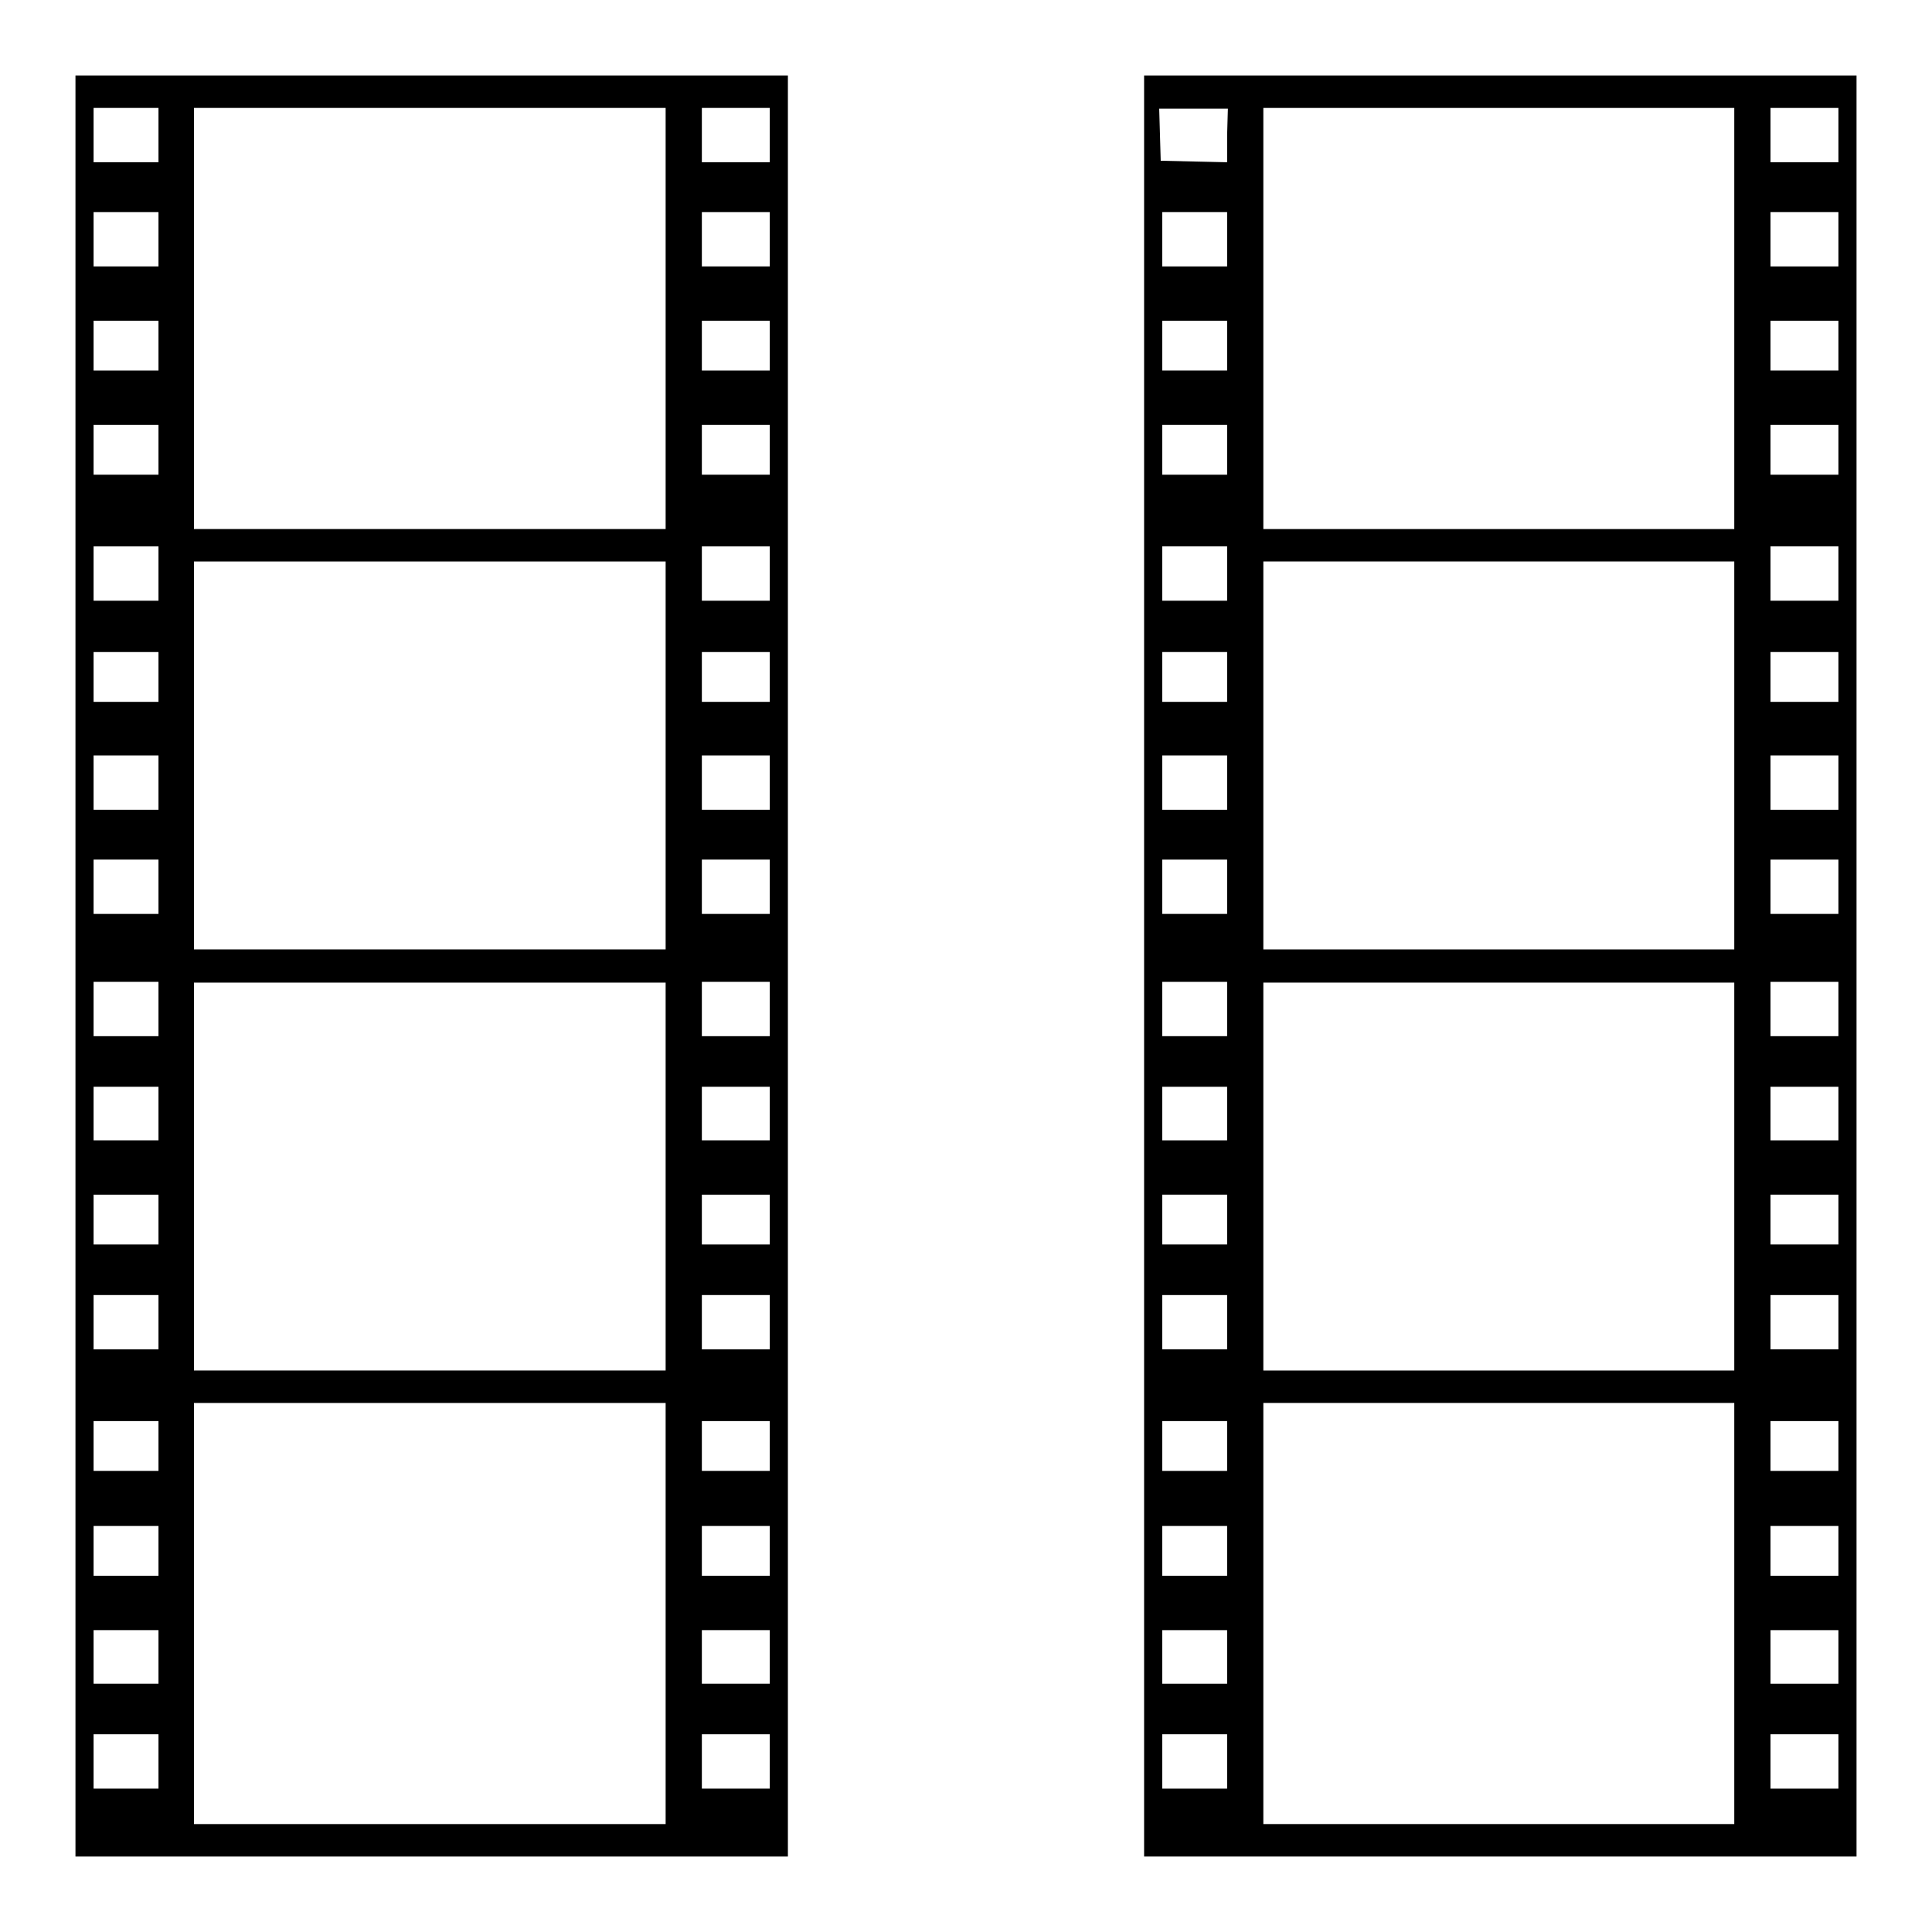 <?xml version="1.0" encoding="utf-8"?>
<!-- Svg Vector Icons : http://www.onlinewebfonts.com/icon -->
<!DOCTYPE svg PUBLIC "-//W3C//DTD SVG 1.1//EN" "http://www.w3.org/Graphics/SVG/1.1/DTD/svg11.dtd">
<svg version="1.1" xmlns="http://www.w3.org/2000/svg" xmlns:xlink="http://www.w3.org/1999/xlink" x="0px" y="0px" viewBox="0 0 256 256" enable-background="new 0 0 256 256" xml:space="preserve">
<g><g><g><path fill="#000000" d="M10,128v118h47.2h47.2V128V10H57.2H10V128z M21,17.9v3.6h-4.3h-4.3v-3.6v-3.6h4.3H21V17.9z M88.2,42.2v27.9H57H25.7V42.2V14.3H57h31.2V42.2L88.2,42.2z M102,17.9v3.6h-4.5H93v-3.6v-3.6h4.5h4.5V17.9z M21,31.7v3.6h-4.3h-4.3v-3.6v-3.6h4.3H21V31.7z M102,31.7v3.6h-4.5H93v-3.6v-3.6h4.5h4.5V31.7z M21,45.8v3.3h-4.3h-4.3v-3.3v-3.3h4.3H21V45.8z M102,45.8v3.3h-4.5H93v-3.3v-3.3h4.5h4.5V45.8z M21,59.6v3.3h-4.3h-4.3v-3.3v-3.3h4.3H21V59.6z M102,59.6v3.3h-4.5H93v-3.3v-3.3h4.5h4.5V59.6z M21,76v3.6h-4.3h-4.3V76v-3.6h4.3H21V76z M102,76v3.6h-4.5H93V76v-3.6h4.5h4.5V76z M88.2,100.1v25.7H57H25.7v-25.7V74.4H57h31.2V100.1L88.2,100.1z M21,89.6V93h-4.3h-4.3v-3.3v-3.3h4.3H21V89.6z M102,89.6V93h-4.5H93v-3.3v-3.3h4.5h4.5V89.6z M21,103.7v3.6h-4.3h-4.3v-3.6v-3.6h4.3H21V103.7z M102,103.7v3.6h-4.5H93v-3.6v-3.6h4.5h4.5V103.7z M21,117.5v3.6h-4.3h-4.3v-3.6v-3.6h4.3H21V117.5z M102,117.5v3.6h-4.5H93v-3.6v-3.6h4.5h4.5V117.5z M21,133.7v3.6h-4.3h-4.3v-3.6v-3.6h4.3H21V133.7z M88.2,155.9v25.7H57H25.7v-25.7v-25.7H57h31.2V155.9L88.2,155.9z M102,133.7v3.6h-4.5H93v-3.6v-3.6h4.5h4.5V133.7z M21,147.5v3.6h-4.3h-4.3v-3.6V144h4.3H21V147.5z M102,147.5v3.6h-4.5H93v-3.6V144h4.5h4.5V147.5z M21,161.6v3.3h-4.3h-4.3v-3.3v-3.3h4.3H21V161.6z M102,161.6v3.3h-4.5H93v-3.3v-3.3h4.5h4.5V161.6z M21,175.2v3.6h-4.3h-4.3v-3.6v-3.6h4.3H21V175.2z M102,175.2v3.6h-4.5H93v-3.6v-3.6h4.5h4.5V175.2z M88.2,213.8v27.9H57H25.7v-27.9v-27.9H57h31.2V213.8L88.2,213.8z M21,191.6v3.3h-4.3h-4.3v-3.3v-3.3h4.3H21V191.6z M102,191.6v3.3h-4.5H93v-3.3v-3.3h4.5h4.5V191.6z M21,205.5v3.3h-4.3h-4.3v-3.3v-3.3h4.3H21V205.5z M102,205.5v3.3h-4.5H93v-3.3v-3.3h4.5h4.5V205.5z M21,219.5v3.6h-4.3h-4.3v-3.6V216h4.3H21V219.5z M102,219.5v3.6h-4.5H93v-3.6V216h4.5h4.5V219.5z M21,233.4v3.6h-4.3h-4.3v-3.6v-3.6h4.3H21V233.4z M102,233.4v3.6h-4.5H93v-3.6v-3.6h4.5h4.5V233.4z"/><path fill="#000000" d="M151.6,128v118h47.2H246V128V10h-47.2h-47.2V128z M162.6,17.9v3.6l-4.4-0.1l-4.4-0.1l-0.1-3.5l-0.1-3.4h4.6h4.5L162.6,17.9L162.6,17.9z M229.8,42.2v27.9h-31.2h-31.2V42.2V14.3h31.2h31.2V42.2L229.8,42.2z M243.6,17.9v3.6h-4.5h-4.5v-3.6v-3.6h4.5h4.5V17.9z M162.6,31.7v3.6h-4.3H154v-3.6v-3.6h4.3h4.3V31.7L162.6,31.7z M243.6,31.7v3.6h-4.5h-4.5v-3.6v-3.6h4.5h4.5V31.7z M162.6,45.8v3.3h-4.3H154v-3.3v-3.3h4.3h4.3V45.8L162.6,45.8z M243.6,45.8v3.3h-4.5h-4.5v-3.3v-3.3h4.5h4.5V45.8z M162.6,59.6v3.3h-4.3H154v-3.3v-3.3h4.3h4.3V59.6L162.6,59.6z M243.6,59.6v3.3h-4.5h-4.5v-3.3v-3.3h4.5h4.5V59.6z M162.6,76v3.6h-4.3H154V76v-3.6h4.3h4.3V76L162.6,76z M243.6,76v3.6h-4.5h-4.5V76v-3.6h4.5h4.5V76z M229.8,100.1v25.7h-31.2h-31.2v-25.7V74.4h31.2h31.2V100.1L229.8,100.1z M162.6,89.6V93h-4.3H154v-3.3v-3.3h4.3h4.3V89.6L162.6,89.6z M243.6,89.6V93h-4.5h-4.5v-3.3v-3.3h4.5h4.5V89.6z M162.6,103.7v3.6h-4.3H154v-3.6v-3.6h4.3h4.3V103.7L162.6,103.7z M243.6,103.7v3.6h-4.5h-4.5v-3.6v-3.6h4.5h4.5V103.7z M162.6,117.5v3.6h-4.3H154v-3.6v-3.6h4.3h4.3V117.5L162.6,117.5z M243.6,117.5v3.6h-4.5h-4.5v-3.6v-3.6h4.5h4.5V117.5z M162.6,133.7v3.6h-4.3H154v-3.6v-3.6h4.3h4.3V133.7L162.6,133.7z M229.8,155.9v25.7h-31.2h-31.2v-25.7v-25.7h31.2h31.2V155.9L229.8,155.9z M243.6,133.7v3.6h-4.5h-4.5v-3.6v-3.6h4.5h4.5V133.7z M162.6,147.5v3.6h-4.3H154v-3.6V144h4.3h4.3V147.5L162.6,147.5z M243.6,147.5v3.6h-4.5h-4.5v-3.6V144h4.5h4.5V147.5z M162.6,161.6v3.3h-4.3H154v-3.3v-3.3h4.3h4.3V161.6L162.6,161.6z M243.6,161.6v3.3h-4.5h-4.5v-3.3v-3.3h4.5h4.5V161.6z M162.6,175.2v3.6h-4.3H154v-3.6v-3.6h4.3h4.3V175.2L162.6,175.2z M243.6,175.2v3.6h-4.5h-4.5v-3.6v-3.6h4.5h4.5V175.2z M229.8,213.8v27.9h-31.2h-31.2v-27.9v-27.9h31.2h31.2V213.8L229.8,213.8z M162.6,191.6v3.3h-4.3H154v-3.3v-3.3h4.3h4.3V191.6L162.6,191.6z M243.6,191.6v3.3h-4.5h-4.5v-3.3v-3.3h4.5h4.5V191.6z M162.6,205.5v3.3h-4.3H154v-3.3v-3.3h4.3h4.3V205.5L162.6,205.5z M243.6,205.5v3.3h-4.5h-4.5v-3.3v-3.3h4.5h4.5V205.5z M162.6,219.5v3.6h-4.3H154v-3.6V216h4.3h4.3V219.5L162.6,219.5z M243.6,219.5v3.6h-4.5h-4.5v-3.6V216h4.5h4.5V219.5z M162.6,233.4v3.6h-4.3H154v-3.6v-3.6h4.3h4.3V233.4L162.6,233.4z M243.6,233.4v3.6h-4.5h-4.5v-3.6v-3.6h4.5h4.5V233.4z"/></g></g></g>
</svg>